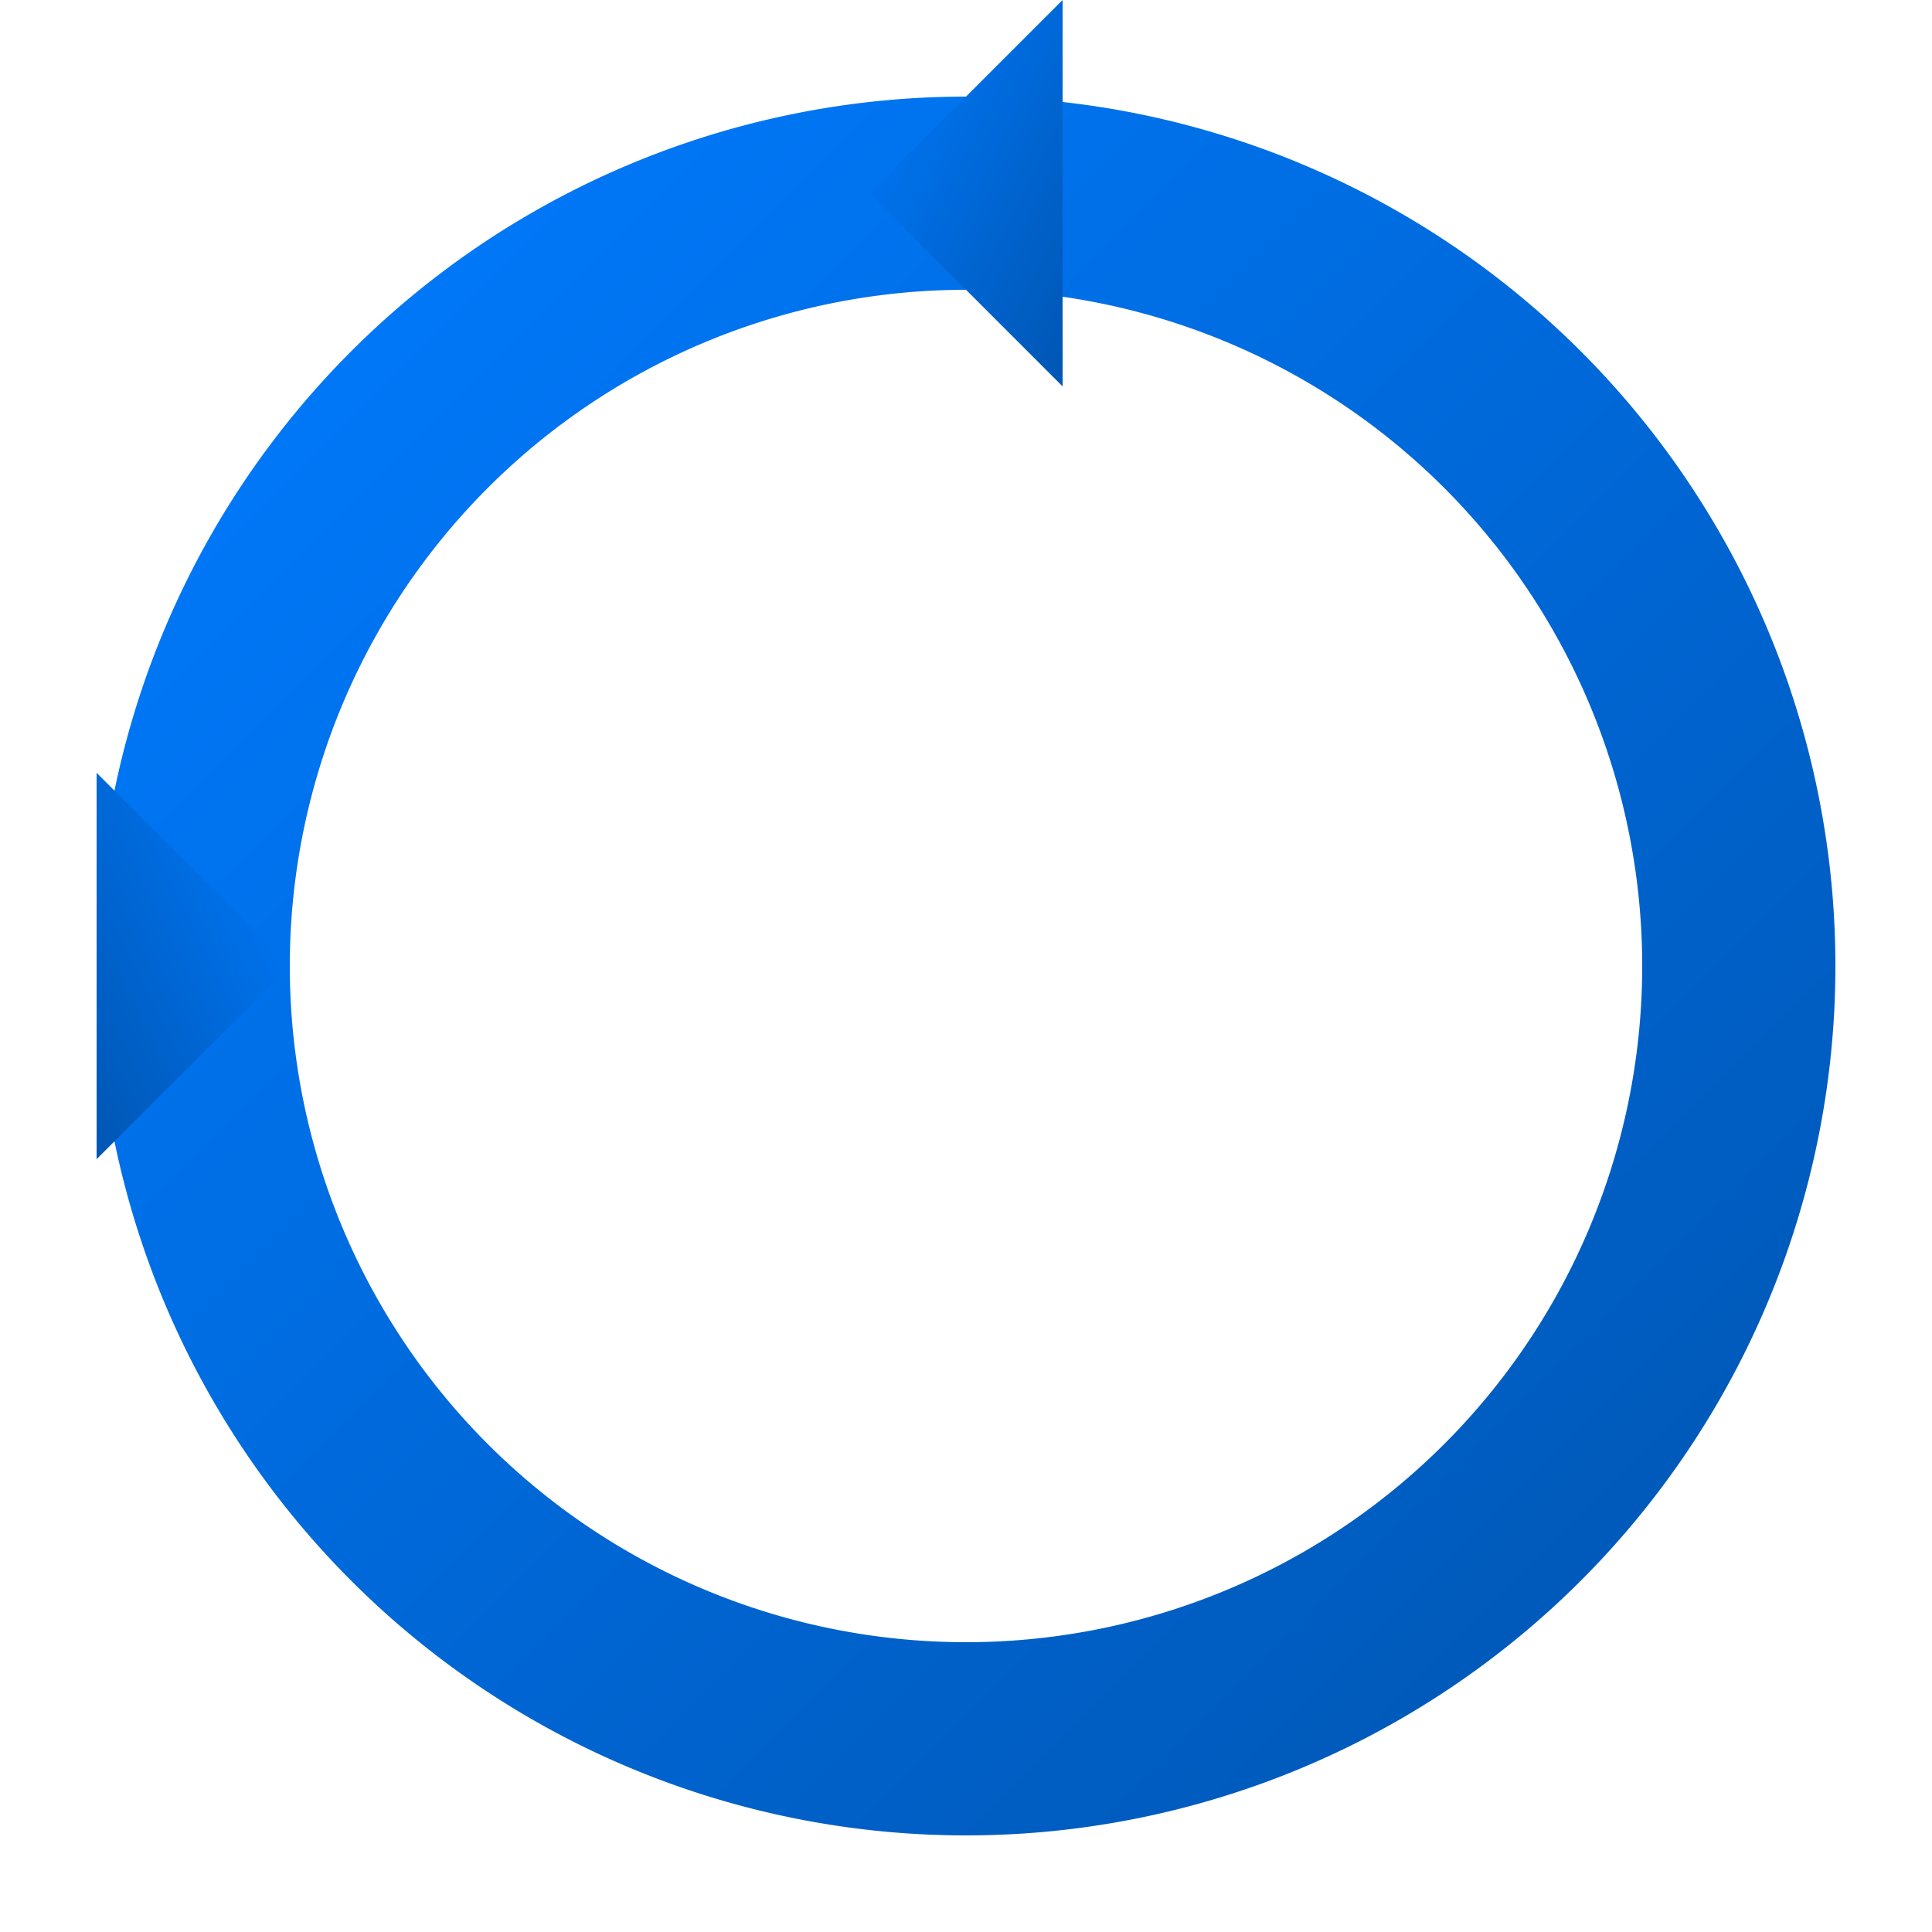 <svg xmlns="http://www.w3.org/2000/svg" viewBox="0 0 100 100" width="100" height="100">
  <defs>
    <linearGradient id="grad1" x1="0%" y1="0%" x2="100%" y2="100%">
      <stop offset="0%" style="stop-color:#007bff;stop-opacity:1" />
      <stop offset="100%" style="stop-color:#0056b3;stop-opacity:1" />
    </linearGradient>
  </defs>
  <path d="M50,10 A40,40 0 0,1 90,50 M90,50 A40,40 0 0,1 50,90 M50,90 A40,40 0 0,1 10,50 M10,50 A40,40 0 0,1 50,10" stroke="url(#grad1)" stroke-width="10" fill="none" stroke-linecap="round"/>
  <polygon points="45,10 55,0 55,20" fill="url(#grad1)"/>
  <polygon points="10,45 0,55 20,55" fill="url(#grad1)" transform="rotate(90 10 50)"/>
</svg>
